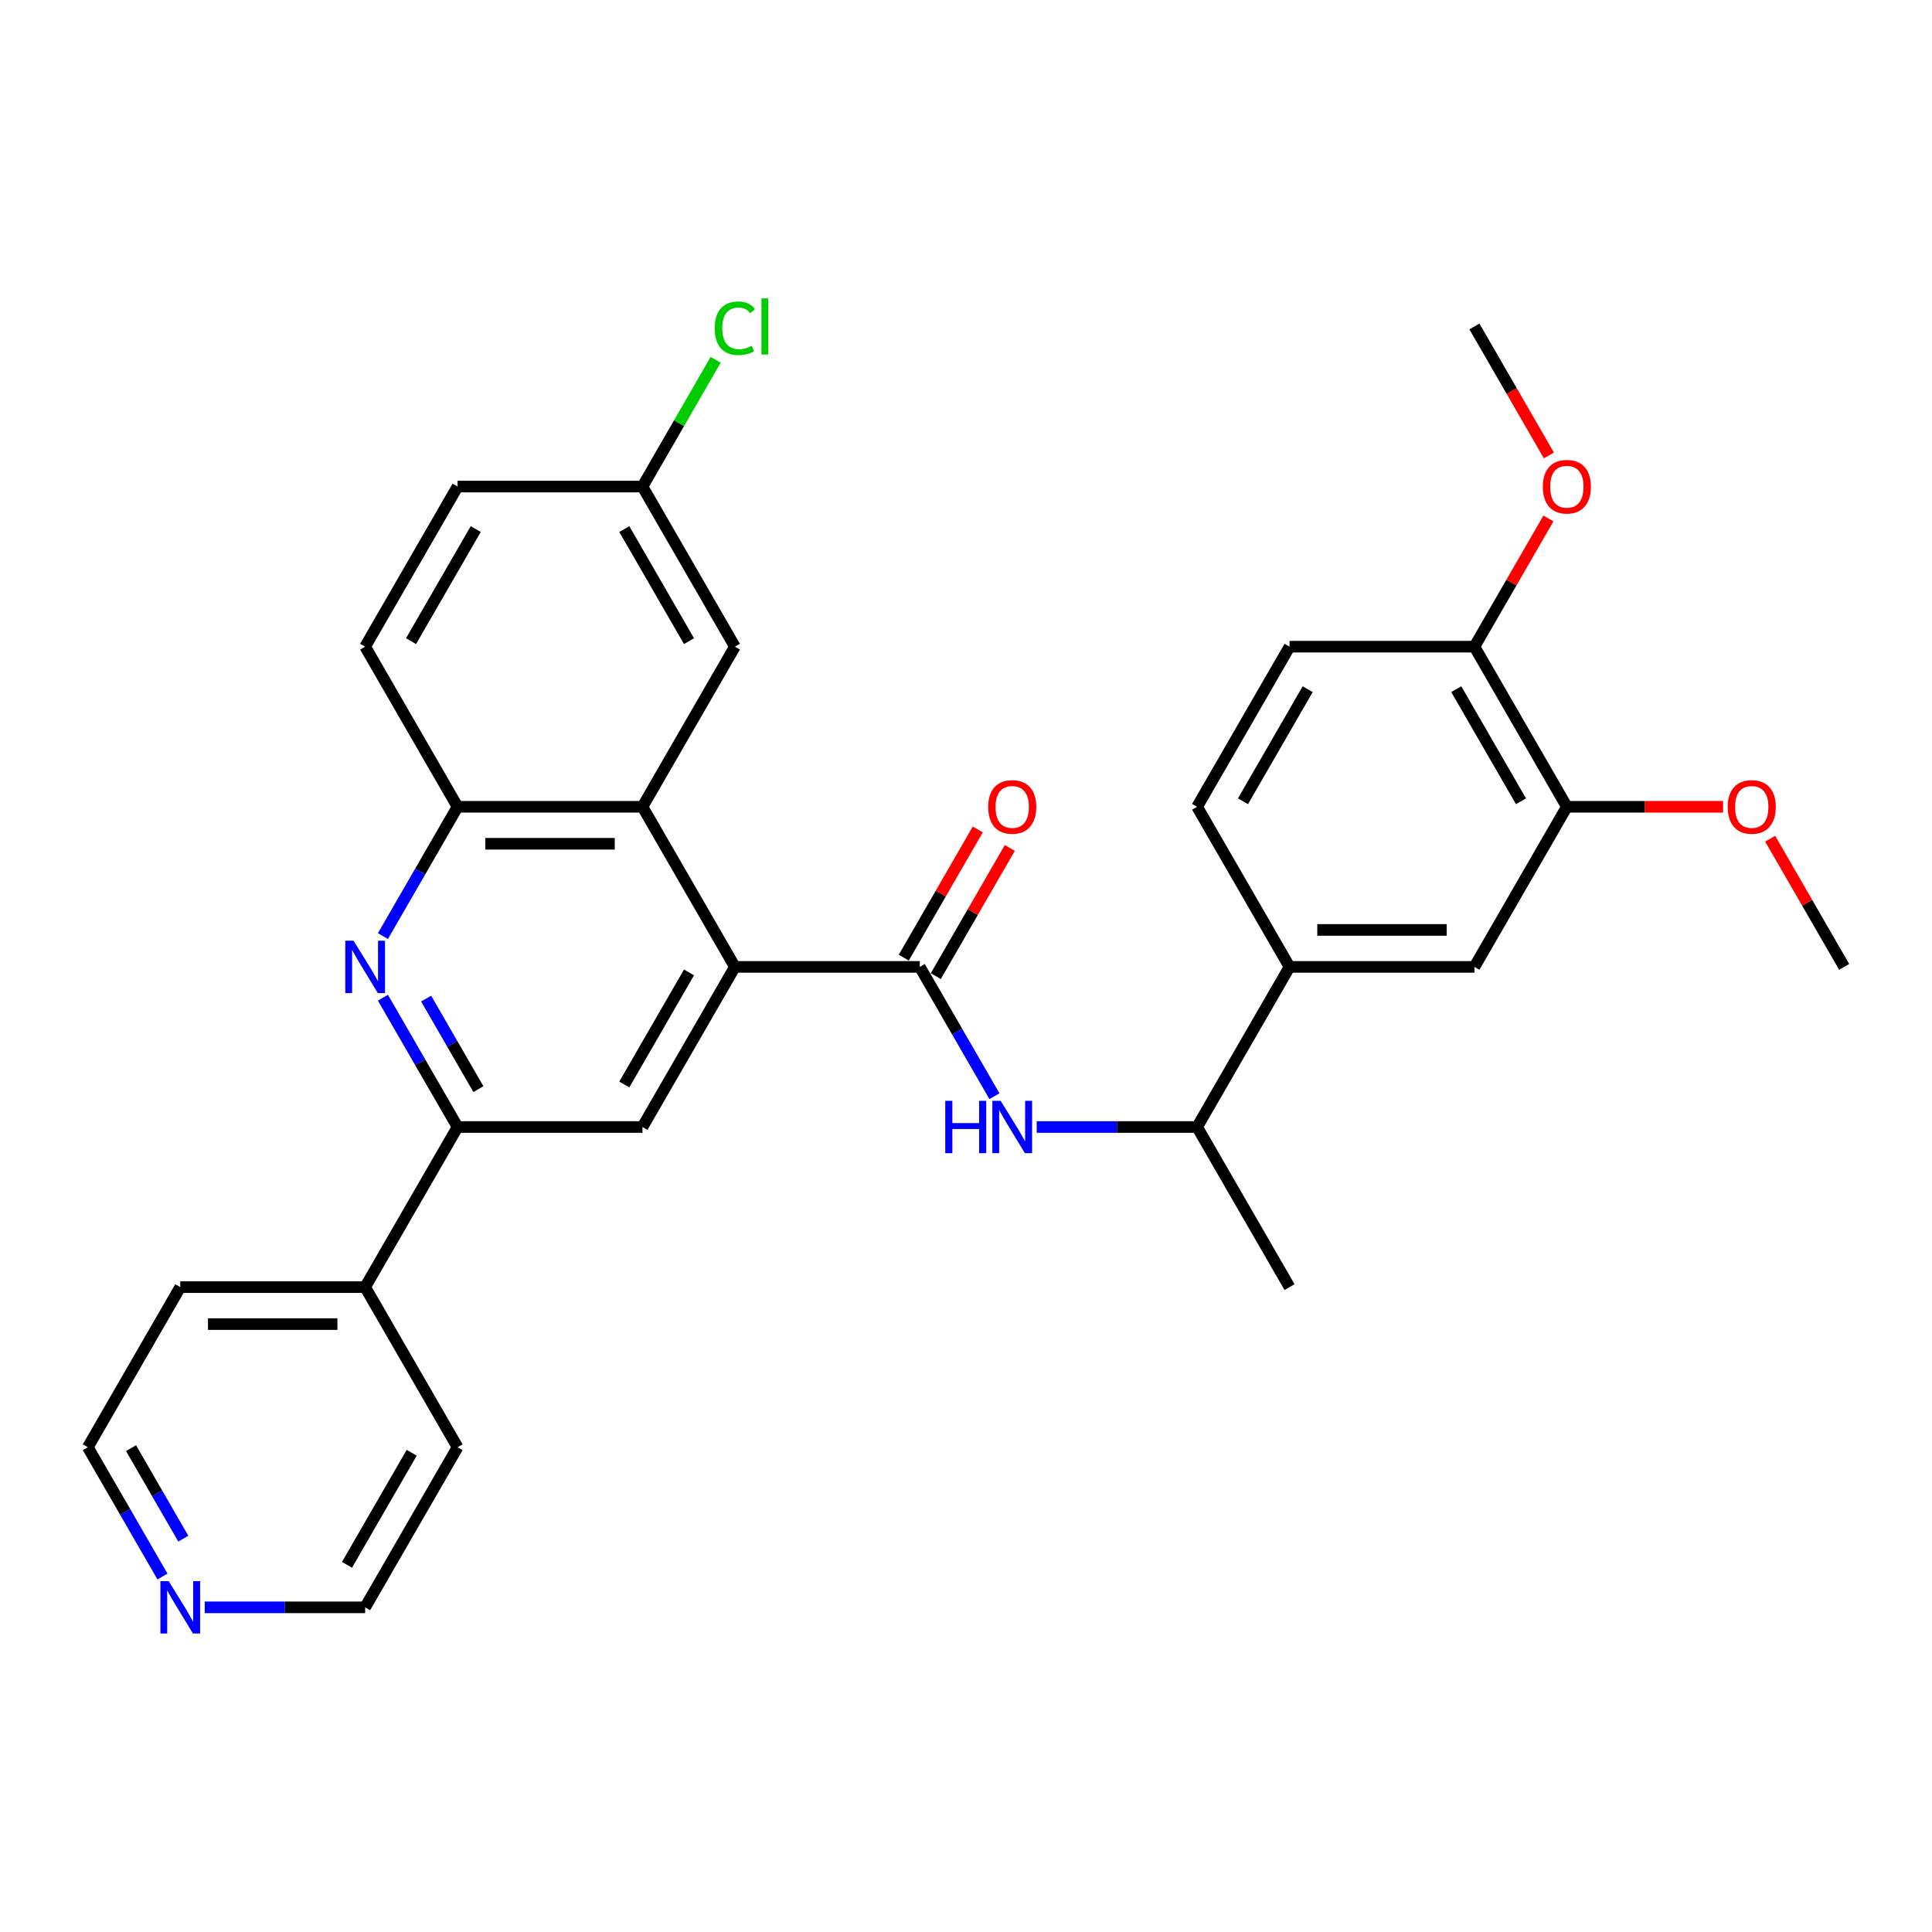 <?xml version='1.0' encoding='iso-8859-1'?>
<svg version='1.1' baseProfile='full'
              xmlns='http://www.w3.org/2000/svg'
                      xmlns:rdkit='http://www.rdkit.org/xml'
                      xmlns:xlink='http://www.w3.org/1999/xlink'
                  xml:space='preserve'
width='1000px' height='1000px' viewBox='0 0 1000 1000'>
<!-- END OF HEADER -->
<rect style='opacity:1.0;fill:#FFFFFF;stroke:none' width='1000' height='1000' x='0' y='0'> </rect>
<path class='bond-0' d='M 380.383,500.464 L 476.077,500.464' style='fill:none;fill-rule:evenodd;stroke:#000000;stroke-width:6px;stroke-linecap:butt;stroke-linejoin:miter;stroke-opacity:1' />
<path class='bond-2' d='M 380.383,500.464 L 332.536,417.59' style='fill:none;fill-rule:evenodd;stroke:#000000;stroke-width:6px;stroke-linecap:butt;stroke-linejoin:miter;stroke-opacity:1' />
<path class='bond-4' d='M 380.383,500.464 L 332.536,583.337' style='fill:none;fill-rule:evenodd;stroke:#000000;stroke-width:6px;stroke-linecap:butt;stroke-linejoin:miter;stroke-opacity:1' />
<path class='bond-4' d='M 356.631,503.325 L 323.138,561.337' style='fill:none;fill-rule:evenodd;stroke:#000000;stroke-width:6px;stroke-linecap:butt;stroke-linejoin:miter;stroke-opacity:1' />
<path class='bond-5' d='M 476.077,500.464 L 495.398,533.929' style='fill:none;fill-rule:evenodd;stroke:#000000;stroke-width:6px;stroke-linecap:butt;stroke-linejoin:miter;stroke-opacity:1' />
<path class='bond-5' d='M 495.398,533.929 L 514.719,567.394' style='fill:none;fill-rule:evenodd;stroke:#0000FF;stroke-width:6px;stroke-linecap:butt;stroke-linejoin:miter;stroke-opacity:1' />
<path class='bond-11' d='M 484.364,505.248 L 503.519,472.07' style='fill:none;fill-rule:evenodd;stroke:#000000;stroke-width:6px;stroke-linecap:butt;stroke-linejoin:miter;stroke-opacity:1' />
<path class='bond-11' d='M 503.519,472.07 L 522.675,438.892' style='fill:none;fill-rule:evenodd;stroke:#FF0000;stroke-width:6px;stroke-linecap:butt;stroke-linejoin:miter;stroke-opacity:1' />
<path class='bond-11' d='M 467.789,495.679 L 486.945,462.501' style='fill:none;fill-rule:evenodd;stroke:#000000;stroke-width:6px;stroke-linecap:butt;stroke-linejoin:miter;stroke-opacity:1' />
<path class='bond-11' d='M 486.945,462.501 L 506.1,429.322' style='fill:none;fill-rule:evenodd;stroke:#FF0000;stroke-width:6px;stroke-linecap:butt;stroke-linejoin:miter;stroke-opacity:1' />
<path class='bond-1' d='M 198.2,516.406 L 217.521,549.872' style='fill:none;fill-rule:evenodd;stroke:#0000FF;stroke-width:6px;stroke-linecap:butt;stroke-linejoin:miter;stroke-opacity:1' />
<path class='bond-1' d='M 217.521,549.872 L 236.842,583.337' style='fill:none;fill-rule:evenodd;stroke:#000000;stroke-width:6px;stroke-linecap:butt;stroke-linejoin:miter;stroke-opacity:1' />
<path class='bond-1' d='M 220.571,516.876 L 234.096,540.302' style='fill:none;fill-rule:evenodd;stroke:#0000FF;stroke-width:6px;stroke-linecap:butt;stroke-linejoin:miter;stroke-opacity:1' />
<path class='bond-1' d='M 234.096,540.302 L 247.62,563.728' style='fill:none;fill-rule:evenodd;stroke:#000000;stroke-width:6px;stroke-linecap:butt;stroke-linejoin:miter;stroke-opacity:1' />
<path class='bond-31' d='M 198.2,484.521 L 217.521,451.056' style='fill:none;fill-rule:evenodd;stroke:#0000FF;stroke-width:6px;stroke-linecap:butt;stroke-linejoin:miter;stroke-opacity:1' />
<path class='bond-31' d='M 217.521,451.056 L 236.842,417.59' style='fill:none;fill-rule:evenodd;stroke:#000000;stroke-width:6px;stroke-linecap:butt;stroke-linejoin:miter;stroke-opacity:1' />
<path class='bond-6' d='M 332.536,417.59 L 236.842,417.59' style='fill:none;fill-rule:evenodd;stroke:#000000;stroke-width:6px;stroke-linecap:butt;stroke-linejoin:miter;stroke-opacity:1' />
<path class='bond-6' d='M 318.182,436.729 L 251.196,436.729' style='fill:none;fill-rule:evenodd;stroke:#000000;stroke-width:6px;stroke-linecap:butt;stroke-linejoin:miter;stroke-opacity:1' />
<path class='bond-12' d='M 332.536,417.59 L 380.383,334.717' style='fill:none;fill-rule:evenodd;stroke:#000000;stroke-width:6px;stroke-linecap:butt;stroke-linejoin:miter;stroke-opacity:1' />
<path class='bond-3' d='M 236.842,583.337 L 332.536,583.337' style='fill:none;fill-rule:evenodd;stroke:#000000;stroke-width:6px;stroke-linecap:butt;stroke-linejoin:miter;stroke-opacity:1' />
<path class='bond-14' d='M 236.842,583.337 L 188.995,666.21' style='fill:none;fill-rule:evenodd;stroke:#000000;stroke-width:6px;stroke-linecap:butt;stroke-linejoin:miter;stroke-opacity:1' />
<path class='bond-10' d='M 536.593,583.337 L 578.105,583.337' style='fill:none;fill-rule:evenodd;stroke:#0000FF;stroke-width:6px;stroke-linecap:butt;stroke-linejoin:miter;stroke-opacity:1' />
<path class='bond-10' d='M 578.105,583.337 L 619.617,583.337' style='fill:none;fill-rule:evenodd;stroke:#000000;stroke-width:6px;stroke-linecap:butt;stroke-linejoin:miter;stroke-opacity:1' />
<path class='bond-17' d='M 236.842,417.59 L 188.995,334.717' style='fill:none;fill-rule:evenodd;stroke:#000000;stroke-width:6px;stroke-linecap:butt;stroke-linejoin:miter;stroke-opacity:1' />
<path class='bond-7' d='M 667.464,500.464 L 619.617,583.337' style='fill:none;fill-rule:evenodd;stroke:#000000;stroke-width:6px;stroke-linecap:butt;stroke-linejoin:miter;stroke-opacity:1' />
<path class='bond-8' d='M 667.464,500.464 L 763.158,500.464' style='fill:none;fill-rule:evenodd;stroke:#000000;stroke-width:6px;stroke-linecap:butt;stroke-linejoin:miter;stroke-opacity:1' />
<path class='bond-8' d='M 681.818,481.325 L 748.804,481.325' style='fill:none;fill-rule:evenodd;stroke:#000000;stroke-width:6px;stroke-linecap:butt;stroke-linejoin:miter;stroke-opacity:1' />
<path class='bond-16' d='M 667.464,500.464 L 619.617,417.59' style='fill:none;fill-rule:evenodd;stroke:#000000;stroke-width:6px;stroke-linecap:butt;stroke-linejoin:miter;stroke-opacity:1' />
<path class='bond-9' d='M 763.158,500.464 L 811.005,417.59' style='fill:none;fill-rule:evenodd;stroke:#000000;stroke-width:6px;stroke-linecap:butt;stroke-linejoin:miter;stroke-opacity:1' />
<path class='bond-21' d='M 811.005,417.59 L 851.435,417.59' style='fill:none;fill-rule:evenodd;stroke:#000000;stroke-width:6px;stroke-linecap:butt;stroke-linejoin:miter;stroke-opacity:1' />
<path class='bond-21' d='M 851.435,417.59 L 891.866,417.59' style='fill:none;fill-rule:evenodd;stroke:#FF0000;stroke-width:6px;stroke-linecap:butt;stroke-linejoin:miter;stroke-opacity:1' />
<path class='bond-34' d='M 811.005,417.59 L 763.158,334.717' style='fill:none;fill-rule:evenodd;stroke:#000000;stroke-width:6px;stroke-linecap:butt;stroke-linejoin:miter;stroke-opacity:1' />
<path class='bond-34' d='M 787.253,414.729 L 753.76,356.718' style='fill:none;fill-rule:evenodd;stroke:#000000;stroke-width:6px;stroke-linecap:butt;stroke-linejoin:miter;stroke-opacity:1' />
<path class='bond-26' d='M 619.617,583.337 L 667.464,666.21' style='fill:none;fill-rule:evenodd;stroke:#000000;stroke-width:6px;stroke-linecap:butt;stroke-linejoin:miter;stroke-opacity:1' />
<path class='bond-19' d='M 380.383,334.717 L 332.536,251.844' style='fill:none;fill-rule:evenodd;stroke:#000000;stroke-width:6px;stroke-linecap:butt;stroke-linejoin:miter;stroke-opacity:1' />
<path class='bond-19' d='M 356.631,331.856 L 323.138,273.844' style='fill:none;fill-rule:evenodd;stroke:#000000;stroke-width:6px;stroke-linecap:butt;stroke-linejoin:miter;stroke-opacity:1' />
<path class='bond-13' d='M 763.158,334.717 L 667.464,334.717' style='fill:none;fill-rule:evenodd;stroke:#000000;stroke-width:6px;stroke-linecap:butt;stroke-linejoin:miter;stroke-opacity:1' />
<path class='bond-23' d='M 763.158,334.717 L 782.313,301.539' style='fill:none;fill-rule:evenodd;stroke:#000000;stroke-width:6px;stroke-linecap:butt;stroke-linejoin:miter;stroke-opacity:1' />
<path class='bond-23' d='M 782.313,301.539 L 801.469,268.361' style='fill:none;fill-rule:evenodd;stroke:#FF0000;stroke-width:6px;stroke-linecap:butt;stroke-linejoin:miter;stroke-opacity:1' />
<path class='bond-27' d='M 188.995,666.21 L 236.842,749.083' style='fill:none;fill-rule:evenodd;stroke:#000000;stroke-width:6px;stroke-linecap:butt;stroke-linejoin:miter;stroke-opacity:1' />
<path class='bond-28' d='M 188.995,666.21 L 93.301,666.21' style='fill:none;fill-rule:evenodd;stroke:#000000;stroke-width:6px;stroke-linecap:butt;stroke-linejoin:miter;stroke-opacity:1' />
<path class='bond-28' d='M 174.641,685.349 L 107.656,685.349' style='fill:none;fill-rule:evenodd;stroke:#000000;stroke-width:6px;stroke-linecap:butt;stroke-linejoin:miter;stroke-opacity:1' />
<path class='bond-15' d='M 84.097,816.014 L 64.776,782.549' style='fill:none;fill-rule:evenodd;stroke:#0000FF;stroke-width:6px;stroke-linecap:butt;stroke-linejoin:miter;stroke-opacity:1' />
<path class='bond-15' d='M 64.776,782.549 L 45.455,749.083' style='fill:none;fill-rule:evenodd;stroke:#000000;stroke-width:6px;stroke-linecap:butt;stroke-linejoin:miter;stroke-opacity:1' />
<path class='bond-15' d='M 94.875,796.405 L 81.35,772.979' style='fill:none;fill-rule:evenodd;stroke:#0000FF;stroke-width:6px;stroke-linecap:butt;stroke-linejoin:miter;stroke-opacity:1' />
<path class='bond-15' d='M 81.35,772.979 L 67.826,749.554' style='fill:none;fill-rule:evenodd;stroke:#000000;stroke-width:6px;stroke-linecap:butt;stroke-linejoin:miter;stroke-opacity:1' />
<path class='bond-33' d='M 105.971,831.957 L 147.483,831.957' style='fill:none;fill-rule:evenodd;stroke:#0000FF;stroke-width:6px;stroke-linecap:butt;stroke-linejoin:miter;stroke-opacity:1' />
<path class='bond-33' d='M 147.483,831.957 L 188.995,831.957' style='fill:none;fill-rule:evenodd;stroke:#000000;stroke-width:6px;stroke-linecap:butt;stroke-linejoin:miter;stroke-opacity:1' />
<path class='bond-18' d='M 619.617,417.59 L 667.464,334.717' style='fill:none;fill-rule:evenodd;stroke:#000000;stroke-width:6px;stroke-linecap:butt;stroke-linejoin:miter;stroke-opacity:1' />
<path class='bond-18' d='M 643.369,414.729 L 676.862,356.718' style='fill:none;fill-rule:evenodd;stroke:#000000;stroke-width:6px;stroke-linecap:butt;stroke-linejoin:miter;stroke-opacity:1' />
<path class='bond-32' d='M 188.995,334.717 L 236.842,251.844' style='fill:none;fill-rule:evenodd;stroke:#000000;stroke-width:6px;stroke-linecap:butt;stroke-linejoin:miter;stroke-opacity:1' />
<path class='bond-32' d='M 212.747,331.856 L 246.24,273.844' style='fill:none;fill-rule:evenodd;stroke:#000000;stroke-width:6px;stroke-linecap:butt;stroke-linejoin:miter;stroke-opacity:1' />
<path class='bond-20' d='M 332.536,251.844 L 236.842,251.844' style='fill:none;fill-rule:evenodd;stroke:#000000;stroke-width:6px;stroke-linecap:butt;stroke-linejoin:miter;stroke-opacity:1' />
<path class='bond-22' d='M 332.536,251.844 L 351.476,219.039' style='fill:none;fill-rule:evenodd;stroke:#000000;stroke-width:6px;stroke-linecap:butt;stroke-linejoin:miter;stroke-opacity:1' />
<path class='bond-22' d='M 351.476,219.039 L 370.416,186.234' style='fill:none;fill-rule:evenodd;stroke:#00CC00;stroke-width:6px;stroke-linecap:butt;stroke-linejoin:miter;stroke-opacity:1' />
<path class='bond-29' d='M 916.235,434.107 L 935.39,467.285' style='fill:none;fill-rule:evenodd;stroke:#FF0000;stroke-width:6px;stroke-linecap:butt;stroke-linejoin:miter;stroke-opacity:1' />
<path class='bond-29' d='M 935.39,467.285 L 954.545,500.464' style='fill:none;fill-rule:evenodd;stroke:#000000;stroke-width:6px;stroke-linecap:butt;stroke-linejoin:miter;stroke-opacity:1' />
<path class='bond-30' d='M 801.712,235.748 L 782.435,202.359' style='fill:none;fill-rule:evenodd;stroke:#FF0000;stroke-width:6px;stroke-linecap:butt;stroke-linejoin:miter;stroke-opacity:1' />
<path class='bond-30' d='M 782.435,202.359 L 763.158,168.971' style='fill:none;fill-rule:evenodd;stroke:#000000;stroke-width:6px;stroke-linecap:butt;stroke-linejoin:miter;stroke-opacity:1' />
<path class='bond-24' d='M 188.995,831.957 L 236.842,749.083' style='fill:none;fill-rule:evenodd;stroke:#000000;stroke-width:6px;stroke-linecap:butt;stroke-linejoin:miter;stroke-opacity:1' />
<path class='bond-24' d='M 179.598,809.956 L 213.09,751.945' style='fill:none;fill-rule:evenodd;stroke:#000000;stroke-width:6px;stroke-linecap:butt;stroke-linejoin:miter;stroke-opacity:1' />
<path class='bond-25' d='M 45.455,749.083 L 93.301,666.21' style='fill:none;fill-rule:evenodd;stroke:#000000;stroke-width:6px;stroke-linecap:butt;stroke-linejoin:miter;stroke-opacity:1' />
<path  class='atom-2' d='M 183.005 486.913
L 191.885 501.267
Q 192.766 502.684, 194.182 505.248
Q 195.598 507.813, 195.675 507.966
L 195.675 486.913
L 199.273 486.913
L 199.273 514.014
L 195.56 514.014
L 186.029 498.32
Q 184.919 496.483, 183.732 494.378
Q 182.584 492.272, 182.239 491.622
L 182.239 514.014
L 178.718 514.014
L 178.718 486.913
L 183.005 486.913
' fill='#0000FF'/>
<path  class='atom-6' d='M 489.263 569.787
L 492.938 569.787
L 492.938 581.308
L 506.794 581.308
L 506.794 569.787
L 510.469 569.787
L 510.469 596.887
L 506.794 596.887
L 506.794 584.37
L 492.938 584.37
L 492.938 596.887
L 489.263 596.887
L 489.263 569.787
' fill='#0000FF'/>
<path  class='atom-6' d='M 517.933 569.787
L 526.813 584.141
Q 527.694 585.557, 529.11 588.122
Q 530.526 590.686, 530.603 590.839
L 530.603 569.787
L 534.201 569.787
L 534.201 596.887
L 530.488 596.887
L 520.957 581.193
Q 519.847 579.356, 518.66 577.251
Q 517.512 575.145, 517.167 574.495
L 517.167 596.887
L 513.646 596.887
L 513.646 569.787
L 517.933 569.787
' fill='#0000FF'/>
<path  class='atom-12' d='M 511.483 417.667
Q 511.483 411.16, 514.699 407.523
Q 517.914 403.887, 523.923 403.887
Q 529.933 403.887, 533.148 407.523
Q 536.364 411.16, 536.364 417.667
Q 536.364 424.251, 533.11 428.002
Q 529.856 431.715, 523.923 431.715
Q 517.952 431.715, 514.699 428.002
Q 511.483 424.289, 511.483 417.667
M 523.923 428.653
Q 528.057 428.653, 530.278 425.897
Q 532.536 423.102, 532.536 417.667
Q 532.536 412.346, 530.278 409.667
Q 528.057 406.949, 523.923 406.949
Q 519.789 406.949, 517.531 409.629
Q 515.311 412.308, 515.311 417.667
Q 515.311 423.141, 517.531 425.897
Q 519.789 428.653, 523.923 428.653
' fill='#FF0000'/>
<path  class='atom-16' d='M 87.311 818.406
L 96.191 832.76
Q 97.072 834.177, 98.488 836.741
Q 99.904 839.306, 99.981 839.459
L 99.981 818.406
L 103.579 818.406
L 103.579 845.507
L 99.866 845.507
L 90.335 829.813
Q 89.225 827.976, 88.038 825.87
Q 86.89 823.765, 86.546 823.115
L 86.546 845.507
L 83.024 845.507
L 83.024 818.406
L 87.311 818.406
' fill='#0000FF'/>
<path  class='atom-22' d='M 894.258 417.667
Q 894.258 411.16, 897.474 407.523
Q 900.689 403.887, 906.699 403.887
Q 912.708 403.887, 915.923 407.523
Q 919.139 411.16, 919.139 417.667
Q 919.139 424.251, 915.885 428.002
Q 912.632 431.715, 906.699 431.715
Q 900.727 431.715, 897.474 428.002
Q 894.258 424.289, 894.258 417.667
M 906.699 428.653
Q 910.833 428.653, 913.053 425.897
Q 915.311 423.102, 915.311 417.667
Q 915.311 412.346, 913.053 409.667
Q 910.833 406.949, 906.699 406.949
Q 902.565 406.949, 900.306 409.629
Q 898.086 412.308, 898.086 417.667
Q 898.086 423.141, 900.306 425.897
Q 902.565 428.653, 906.699 428.653
' fill='#FF0000'/>
<path  class='atom-23' d='M 369.933 169.908
Q 369.933 163.172, 373.072 159.65
Q 376.249 156.09, 382.258 156.09
Q 387.847 156.09, 390.833 160.033
L 388.306 162.1
Q 386.124 159.229, 382.258 159.229
Q 378.163 159.229, 375.981 161.985
Q 373.837 164.703, 373.837 169.908
Q 373.837 175.267, 376.057 178.023
Q 378.316 180.779, 382.679 180.779
Q 385.665 180.779, 389.148 178.98
L 390.22 181.851
Q 388.804 182.77, 386.66 183.306
Q 384.517 183.841, 382.144 183.841
Q 376.249 183.841, 373.072 180.243
Q 369.933 176.645, 369.933 169.908
' fill='#00CC00'/>
<path  class='atom-23' d='M 394.124 154.444
L 397.646 154.444
L 397.646 183.497
L 394.124 183.497
L 394.124 154.444
' fill='#00CC00'/>
<path  class='atom-24' d='M 798.565 251.92
Q 798.565 245.413, 801.78 241.777
Q 804.995 238.141, 811.005 238.141
Q 817.014 238.141, 820.23 241.777
Q 823.445 245.413, 823.445 251.92
Q 823.445 258.504, 820.191 262.255
Q 816.938 265.968, 811.005 265.968
Q 805.033 265.968, 801.78 262.255
Q 798.565 258.542, 798.565 251.92
M 811.005 262.906
Q 815.139 262.906, 817.359 260.15
Q 819.617 257.356, 819.617 251.92
Q 819.617 246.6, 817.359 243.92
Q 815.139 241.203, 811.005 241.203
Q 806.871 241.203, 804.612 243.882
Q 802.392 246.562, 802.392 251.92
Q 802.392 257.394, 804.612 260.15
Q 806.871 262.906, 811.005 262.906
' fill='#FF0000'/>
</svg>
